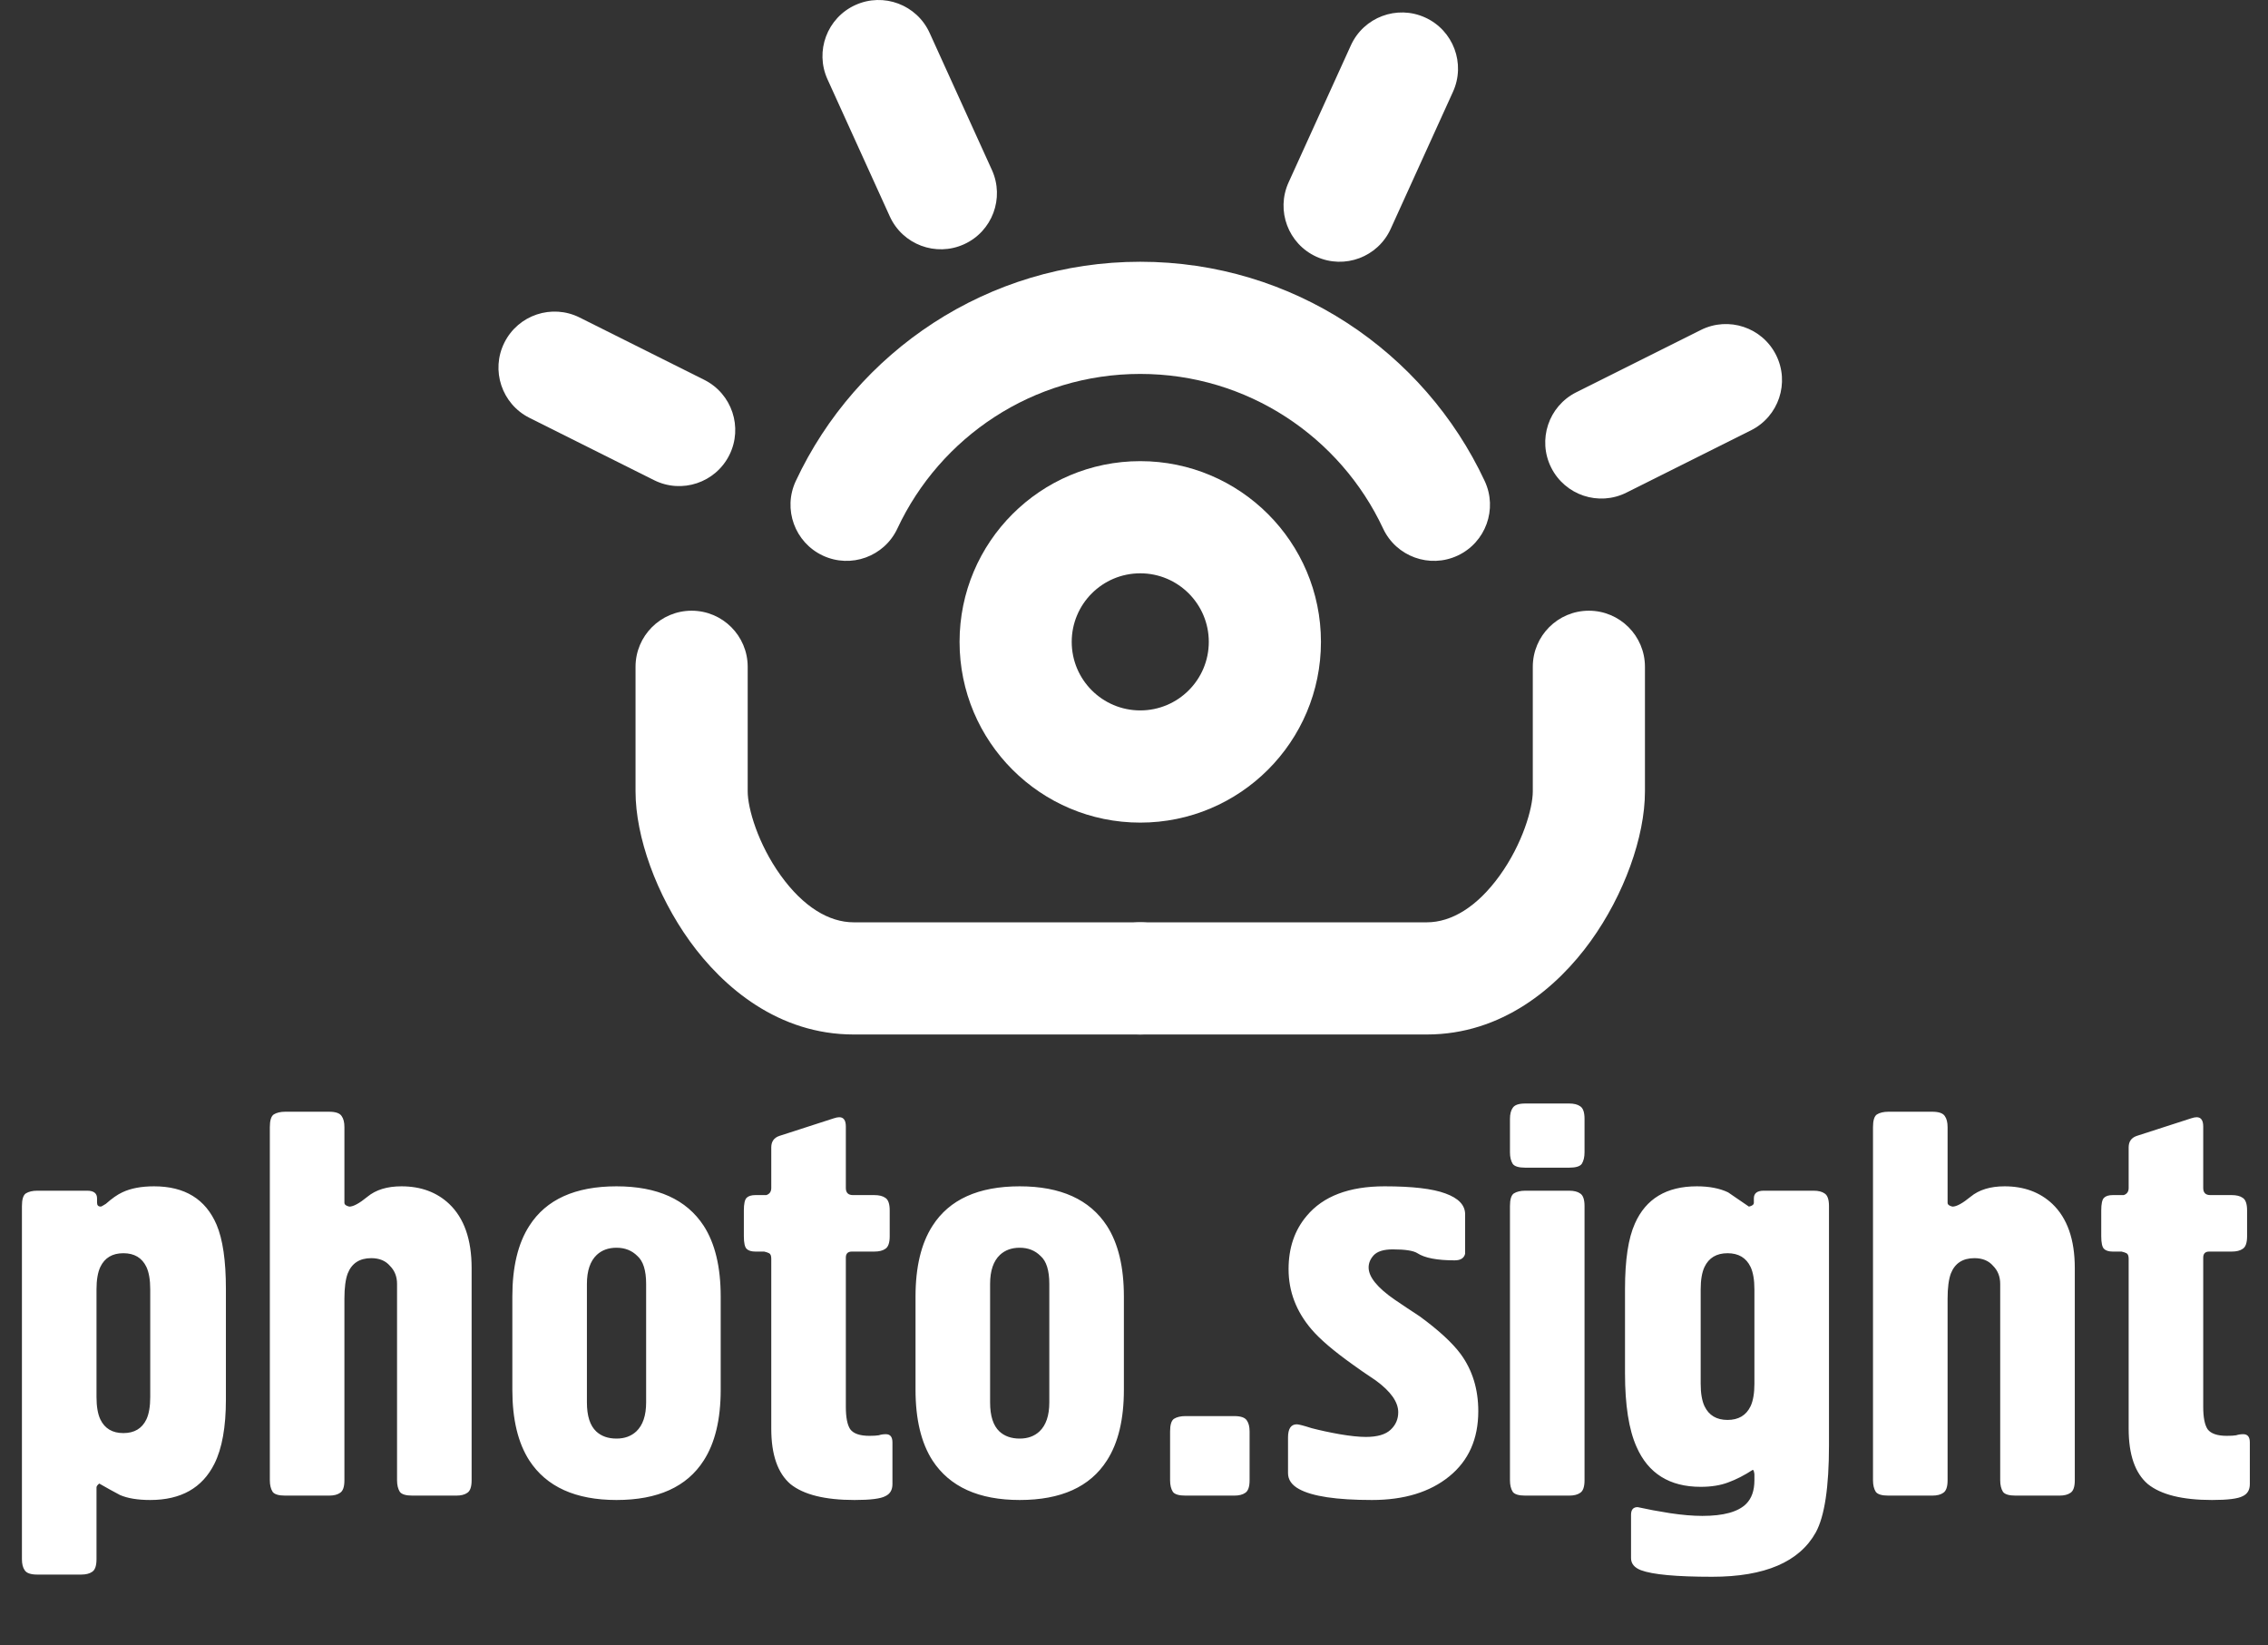 <svg width="91" height="66" viewBox="0 0 91 66" fill="none" xmlns="http://www.w3.org/2000/svg">
<rect x="0" y="0" width="91" height="66" fill="#333333" stroke="none"/>
<path d="M3.872 59.67V62.552C3.872 62.816 3.813 62.985 3.696 63.058C3.593 63.131 3.447 63.168 3.256 63.168H1.496C1.232 63.168 1.063 63.109 0.99 62.992C0.917 62.889 0.88 62.743 0.88 62.552V48.384C0.88 48.12 0.931 47.951 1.034 47.878C1.151 47.805 1.305 47.768 1.496 47.768H3.498C3.762 47.768 3.894 47.871 3.894 48.076V48.252C3.894 48.355 3.945 48.406 4.048 48.406C4.063 48.406 4.129 48.369 4.246 48.296C4.495 48.076 4.715 47.922 4.906 47.834C5.243 47.673 5.669 47.592 6.182 47.592C7.414 47.592 8.25 48.105 8.69 49.132C8.939 49.719 9.064 50.577 9.064 51.706V56.15C9.064 57.25 8.91 58.108 8.602 58.724C8.118 59.692 7.26 60.176 6.028 60.176C5.529 60.176 5.126 60.11 4.818 59.978C4.539 59.831 4.261 59.677 3.982 59.516C3.909 59.575 3.872 59.626 3.872 59.67ZM3.872 51.728V56.04C3.872 56.421 3.923 56.722 4.026 56.942C4.202 57.309 4.51 57.492 4.95 57.492C5.39 57.492 5.698 57.309 5.874 56.942C5.977 56.722 6.028 56.421 6.028 56.04V51.728C6.028 51.347 5.977 51.046 5.874 50.826C5.698 50.459 5.39 50.276 4.95 50.276C4.51 50.276 4.202 50.459 4.026 50.826C3.923 51.046 3.872 51.347 3.872 51.728ZM10.827 59.384V45.216C10.827 44.952 10.879 44.783 10.981 44.71C11.099 44.637 11.253 44.6 11.443 44.6H13.203C13.467 44.6 13.636 44.659 13.709 44.776C13.783 44.879 13.819 45.025 13.819 45.216V48.12V48.252C13.819 48.325 13.885 48.377 14.017 48.406C14.179 48.406 14.421 48.274 14.743 48.01C15.081 47.731 15.535 47.592 16.107 47.592C16.885 47.592 17.523 47.827 18.021 48.296C18.623 48.868 18.923 49.726 18.923 50.87V59.384C18.923 59.648 18.865 59.817 18.747 59.89C18.645 59.963 18.498 60 18.307 60H16.547C16.283 60 16.115 59.949 16.041 59.846C15.968 59.729 15.931 59.575 15.931 59.384V51.508C15.931 51.215 15.836 50.973 15.645 50.782C15.469 50.577 15.22 50.474 14.897 50.474C14.428 50.474 14.113 50.679 13.951 51.09C13.863 51.325 13.819 51.662 13.819 52.102V59.384C13.819 59.648 13.761 59.817 13.643 59.89C13.541 59.963 13.394 60 13.203 60H11.443C11.179 60 11.011 59.949 10.937 59.846C10.864 59.729 10.827 59.575 10.827 59.384ZM20.557 55.754V52.014C20.557 50.826 20.784 49.88 21.239 49.176C21.913 48.12 23.079 47.592 24.737 47.592C26.379 47.592 27.545 48.12 28.235 49.176C28.689 49.88 28.917 50.826 28.917 52.014V55.754C28.917 56.942 28.689 57.888 28.235 58.592C27.56 59.648 26.394 60.176 24.737 60.176C23.094 60.176 21.928 59.648 21.239 58.592C20.784 57.888 20.557 56.942 20.557 55.754ZM23.549 51.508V56.26C23.549 56.803 23.673 57.191 23.923 57.426C24.128 57.617 24.399 57.712 24.737 57.712C25.059 57.712 25.323 57.617 25.529 57.426C25.793 57.177 25.925 56.788 25.925 56.26V51.508C25.925 50.965 25.807 50.591 25.573 50.386C25.353 50.166 25.074 50.056 24.737 50.056C24.414 50.056 24.15 50.151 23.945 50.342C23.681 50.591 23.549 50.98 23.549 51.508ZM31.276 45.568L33.454 44.864C33.542 44.835 33.615 44.82 33.674 44.82C33.85 44.82 33.938 44.945 33.938 45.194V47.658C33.938 47.849 34.033 47.944 34.224 47.944H35.082C35.273 47.944 35.419 47.981 35.522 48.054C35.639 48.127 35.698 48.296 35.698 48.56V49.594C35.698 49.858 35.639 50.027 35.522 50.1C35.419 50.173 35.273 50.21 35.082 50.21H34.18C34.019 50.21 33.938 50.291 33.938 50.452V56.436C33.938 56.861 33.997 57.162 34.114 57.338C34.246 57.514 34.503 57.602 34.884 57.602C35.045 57.602 35.17 57.595 35.258 57.58C35.346 57.551 35.441 57.536 35.544 57.536C35.72 57.536 35.808 57.646 35.808 57.866V59.538C35.808 59.773 35.713 59.934 35.522 60.022C35.331 60.125 34.921 60.176 34.29 60.176C33.102 60.176 32.244 59.963 31.716 59.538C31.203 59.098 30.946 58.357 30.946 57.316V50.496C30.946 50.379 30.917 50.305 30.858 50.276C30.799 50.247 30.733 50.225 30.66 50.21H30.308C30.147 50.21 30.029 50.173 29.956 50.1C29.883 50.027 29.846 49.858 29.846 49.594V48.56C29.846 48.296 29.883 48.127 29.956 48.054C30.029 47.981 30.147 47.944 30.308 47.944H30.66C30.704 47.944 30.733 47.944 30.748 47.944C30.88 47.9 30.946 47.805 30.946 47.658V46.03C30.946 45.795 31.056 45.641 31.276 45.568ZM36.734 55.754V52.014C36.734 50.826 36.962 49.88 37.416 49.176C38.091 48.12 39.257 47.592 40.914 47.592C42.557 47.592 43.723 48.12 44.412 49.176C44.867 49.88 45.094 50.826 45.094 52.014V55.754C45.094 56.942 44.867 57.888 44.412 58.592C43.738 59.648 42.572 60.176 40.914 60.176C39.272 60.176 38.106 59.648 37.416 58.592C36.962 57.888 36.734 56.942 36.734 55.754ZM39.726 51.508V56.26C39.726 56.803 39.851 57.191 40.1 57.426C40.306 57.617 40.577 57.712 40.914 57.712C41.237 57.712 41.501 57.617 41.706 57.426C41.97 57.177 42.102 56.788 42.102 56.26V51.508C42.102 50.965 41.985 50.591 41.75 50.386C41.53 50.166 41.252 50.056 40.914 50.056C40.592 50.056 40.328 50.151 40.122 50.342C39.858 50.591 39.726 50.98 39.726 51.508ZM50.138 57.426V59.384C50.138 59.648 50.079 59.817 49.962 59.89C49.859 59.963 49.712 60 49.522 60H47.564C47.3 60 47.131 59.949 47.058 59.846C46.984 59.729 46.948 59.575 46.948 59.384V57.426C46.948 57.162 46.999 56.993 47.102 56.92C47.219 56.847 47.373 56.81 47.564 56.81H49.522C49.786 56.81 49.954 56.869 50.028 56.986C50.101 57.089 50.138 57.235 50.138 57.426ZM51.68 59.098V57.668C51.68 57.316 51.798 57.14 52.032 57.14C52.106 57.14 52.304 57.191 52.626 57.294C52.964 57.382 53.338 57.463 53.748 57.536C54.174 57.609 54.526 57.646 54.804 57.646C55.259 57.646 55.589 57.551 55.794 57.36C56 57.169 56.102 56.935 56.102 56.656C56.102 56.245 55.802 55.82 55.2 55.38C54.76 55.087 54.452 54.874 54.276 54.742C53.514 54.199 52.964 53.73 52.626 53.334C52.01 52.615 51.702 51.809 51.702 50.914C51.702 50.063 51.944 49.352 52.428 48.78C53.088 47.988 54.13 47.592 55.552 47.592C56.667 47.592 57.481 47.687 57.994 47.878C58.522 48.069 58.786 48.347 58.786 48.714V50.1C58.786 50.173 58.786 50.239 58.786 50.298C58.742 50.474 58.603 50.562 58.368 50.562C57.664 50.562 57.166 50.467 56.872 50.276C56.711 50.173 56.381 50.122 55.882 50.122C55.516 50.122 55.259 50.203 55.112 50.364C54.98 50.511 54.914 50.672 54.914 50.848C54.914 51.229 55.266 51.662 55.97 52.146C56.293 52.366 56.623 52.586 56.96 52.806C57.723 53.363 58.273 53.869 58.61 54.324C59.08 54.969 59.314 55.732 59.314 56.612C59.314 57.727 58.926 58.599 58.148 59.23C57.371 59.861 56.337 60.176 55.046 60.176C53.624 60.176 52.648 60.029 52.12 59.736C51.827 59.575 51.68 59.362 51.68 59.098ZM63.577 44.886V46.228C63.577 46.419 63.54 46.573 63.467 46.69C63.394 46.793 63.225 46.844 62.961 46.844H61.201C60.937 46.844 60.768 46.793 60.695 46.69C60.622 46.573 60.585 46.419 60.585 46.228V44.886C60.585 44.695 60.622 44.549 60.695 44.446C60.768 44.329 60.937 44.27 61.201 44.27H62.961C63.152 44.27 63.298 44.307 63.401 44.38C63.518 44.453 63.577 44.622 63.577 44.886ZM63.577 48.384V59.384C63.577 59.648 63.518 59.817 63.401 59.89C63.298 59.963 63.152 60 62.961 60H61.201C60.937 60 60.768 59.949 60.695 59.846C60.622 59.729 60.585 59.575 60.585 59.384V48.384C60.585 48.12 60.636 47.951 60.739 47.878C60.856 47.805 61.01 47.768 61.201 47.768H62.961C63.152 47.768 63.298 47.805 63.401 47.878C63.518 47.951 63.577 48.12 63.577 48.384ZM70.767 47.768H72.769C72.96 47.768 73.106 47.805 73.209 47.878C73.326 47.951 73.385 48.12 73.385 48.384V57.976C73.385 59.663 73.209 60.829 72.857 61.474C72.197 62.662 70.811 63.256 68.699 63.256C67.262 63.256 66.308 63.168 65.839 62.992C65.575 62.889 65.443 62.728 65.443 62.508V60.77C65.443 60.565 65.531 60.462 65.707 60.462C66.103 60.55 66.536 60.631 67.005 60.704C67.489 60.777 67.922 60.814 68.303 60.814C69.154 60.814 69.74 60.653 70.063 60.33C70.283 60.11 70.393 59.795 70.393 59.384V59.142C70.379 59.025 70.356 58.966 70.327 58.966C69.99 59.186 69.66 59.355 69.337 59.472C69.029 59.589 68.662 59.648 68.237 59.648C66.99 59.648 66.132 59.113 65.663 58.042C65.355 57.353 65.201 56.37 65.201 55.094V51.706C65.201 50.547 65.333 49.675 65.597 49.088C66.037 48.091 66.866 47.592 68.083 47.592C68.582 47.592 69 47.673 69.337 47.834C69.616 48.025 69.894 48.215 70.173 48.406C70.305 48.377 70.371 48.325 70.371 48.252V48.076C70.371 47.871 70.503 47.768 70.767 47.768ZM70.393 55.512V51.728C70.393 51.347 70.342 51.046 70.239 50.826C70.063 50.459 69.755 50.276 69.315 50.276C68.875 50.276 68.567 50.459 68.391 50.826C68.288 51.046 68.237 51.347 68.237 51.728V55.512C68.237 55.893 68.288 56.194 68.391 56.414C68.567 56.781 68.875 56.964 69.315 56.964C69.755 56.964 70.063 56.781 70.239 56.414C70.342 56.194 70.393 55.893 70.393 55.512ZM75.151 59.384V45.216C75.151 44.952 75.203 44.783 75.305 44.71C75.423 44.637 75.577 44.6 75.767 44.6H77.528C77.791 44.6 77.96 44.659 78.034 44.776C78.107 44.879 78.144 45.025 78.144 45.216V48.12V48.252C78.144 48.325 78.21 48.377 78.341 48.406C78.503 48.406 78.745 48.274 79.067 48.01C79.405 47.731 79.859 47.592 80.431 47.592C81.209 47.592 81.847 47.827 82.346 48.296C82.947 48.868 83.248 49.726 83.248 50.87V59.384C83.248 59.648 83.189 59.817 83.072 59.89C82.969 59.963 82.822 60 82.632 60H80.871C80.608 60 80.439 59.949 80.365 59.846C80.292 59.729 80.255 59.575 80.255 59.384V51.508C80.255 51.215 80.16 50.973 79.969 50.782C79.793 50.577 79.544 50.474 79.222 50.474C78.752 50.474 78.437 50.679 78.275 51.09C78.188 51.325 78.144 51.662 78.144 52.102V59.384C78.144 59.648 78.085 59.817 77.968 59.89C77.865 59.963 77.718 60 77.528 60H75.767C75.504 60 75.335 59.949 75.261 59.846C75.188 59.729 75.151 59.575 75.151 59.384ZM85.739 45.568L87.917 44.864C88.005 44.835 88.078 44.82 88.137 44.82C88.313 44.82 88.401 44.945 88.401 45.194V47.658C88.401 47.849 88.496 47.944 88.687 47.944H89.545C89.736 47.944 89.882 47.981 89.985 48.054C90.102 48.127 90.161 48.296 90.161 48.56V49.594C90.161 49.858 90.102 50.027 89.985 50.1C89.882 50.173 89.736 50.21 89.545 50.21H88.643C88.481 50.21 88.401 50.291 88.401 50.452V56.436C88.401 56.861 88.46 57.162 88.577 57.338C88.709 57.514 88.966 57.602 89.347 57.602C89.508 57.602 89.633 57.595 89.721 57.58C89.809 57.551 89.904 57.536 90.007 57.536C90.183 57.536 90.271 57.646 90.271 57.866V59.538C90.271 59.773 90.175 59.934 89.985 60.022C89.794 60.125 89.383 60.176 88.753 60.176C87.565 60.176 86.707 59.963 86.179 59.538C85.665 59.098 85.409 58.357 85.409 57.316V50.496C85.409 50.379 85.379 50.305 85.321 50.276C85.262 50.247 85.196 50.225 85.123 50.21H84.771C84.609 50.21 84.492 50.173 84.419 50.1C84.346 50.027 84.309 49.858 84.309 49.594V48.56C84.309 48.296 84.346 48.127 84.419 48.054C84.492 47.981 84.609 47.944 84.771 47.944H85.123C85.167 47.944 85.196 47.944 85.211 47.944C85.343 47.9 85.409 47.805 85.409 47.658V46.03C85.409 45.795 85.519 45.641 85.739 45.568Z" fill="white"/>
<path fill-rule="evenodd" clip-rule="evenodd" d="M45.751 23C44.232 23 43.001 24.232 43.001 25.75C43.001 27.269 44.232 28.5 45.751 28.5C47.269 28.5 48.501 27.269 48.501 25.75C48.501 24.232 47.269 23 45.751 23ZM38.501 25.75C38.501 21.747 41.746 18.5 45.751 18.5C49.755 18.5 53.001 21.747 53.001 25.75C53.001 29.755 49.755 33.001 45.751 33.001C41.746 33.001 38.501 29.755 38.501 25.75Z" fill="white"/>
<path fill-rule="evenodd" clip-rule="evenodd" d="M45.751 15.001C41.442 15.001 37.722 17.535 36.006 21.204C35.48 22.329 34.141 22.815 33.015 22.289C31.889 21.762 31.403 20.423 31.93 19.297C34.358 14.105 39.631 10.501 45.751 10.501C51.87 10.501 57.144 14.105 59.571 19.297C60.098 20.423 59.612 21.762 58.486 22.289C57.361 22.815 56.021 22.329 55.495 21.204C53.779 17.535 50.059 15.001 45.751 15.001Z" fill="white"/>
<path fill-rule="evenodd" clip-rule="evenodd" d="M20.238 13.744C20.794 12.633 22.145 12.182 23.257 12.738L28.257 15.238C29.368 15.794 29.819 17.145 29.263 18.257C28.707 19.368 27.356 19.819 26.244 19.263L21.244 16.763C20.133 16.207 19.682 14.856 20.238 13.744Z" fill="white"/>
<path fill-rule="evenodd" clip-rule="evenodd" d="M71.263 14.244C70.707 13.133 69.356 12.682 68.244 13.238L63.244 15.738C62.133 16.294 61.682 17.645 62.238 18.757C62.794 19.868 64.145 20.319 65.257 19.763L70.257 17.263C71.368 16.707 71.819 15.356 71.263 14.244Z" fill="white"/>
<path fill-rule="evenodd" clip-rule="evenodd" d="M34.319 0.202C35.451 -0.312 36.785 0.188 37.299 1.319L39.799 6.819C40.313 7.951 39.813 9.285 38.681 9.799C37.55 10.313 36.216 9.813 35.702 8.682L33.202 3.182C32.688 2.05 33.188 0.716 34.319 0.202Z" fill="white"/>
<path fill-rule="evenodd" clip-rule="evenodd" d="M57.181 0.702C56.05 0.188 54.716 0.688 54.202 1.819L51.702 7.319C51.188 8.451 51.688 9.785 52.819 10.299C53.951 10.813 55.285 10.313 55.799 9.182L58.299 3.682C58.813 2.55 58.313 1.216 57.181 0.702Z" fill="white"/>
<path fill-rule="evenodd" clip-rule="evenodd" d="M27.75 24.5C28.993 24.5 30 25.508 30 26.75V31.75C30 32.424 30.409 33.849 31.326 35.123C32.23 36.379 33.261 37.001 34.251 37.001H45.751C46.993 37.001 48.001 38.008 48.001 39.251C48.001 40.493 46.993 41.501 45.751 41.501H34.251C31.24 41.501 29.021 39.622 27.674 37.753C26.342 35.902 25.5 33.577 25.5 31.75V26.75C25.5 25.508 26.508 24.5 27.75 24.5Z" fill="white"/>
<path fill-rule="evenodd" clip-rule="evenodd" d="M63.751 24.5C62.508 24.5 61.501 25.508 61.501 26.75V31.75C61.501 32.424 61.092 33.849 60.175 35.123C59.271 36.379 58.24 37.001 57.251 37.001H45.751C44.508 37.001 43.501 38.008 43.501 39.251C43.501 40.493 44.508 41.501 45.751 41.501H57.251C60.261 41.501 62.48 39.622 63.826 37.753C65.159 35.902 66.001 33.577 66.001 31.75V26.75C66.001 25.508 64.993 24.5 63.751 24.5Z" fill="white"/>
</svg>
